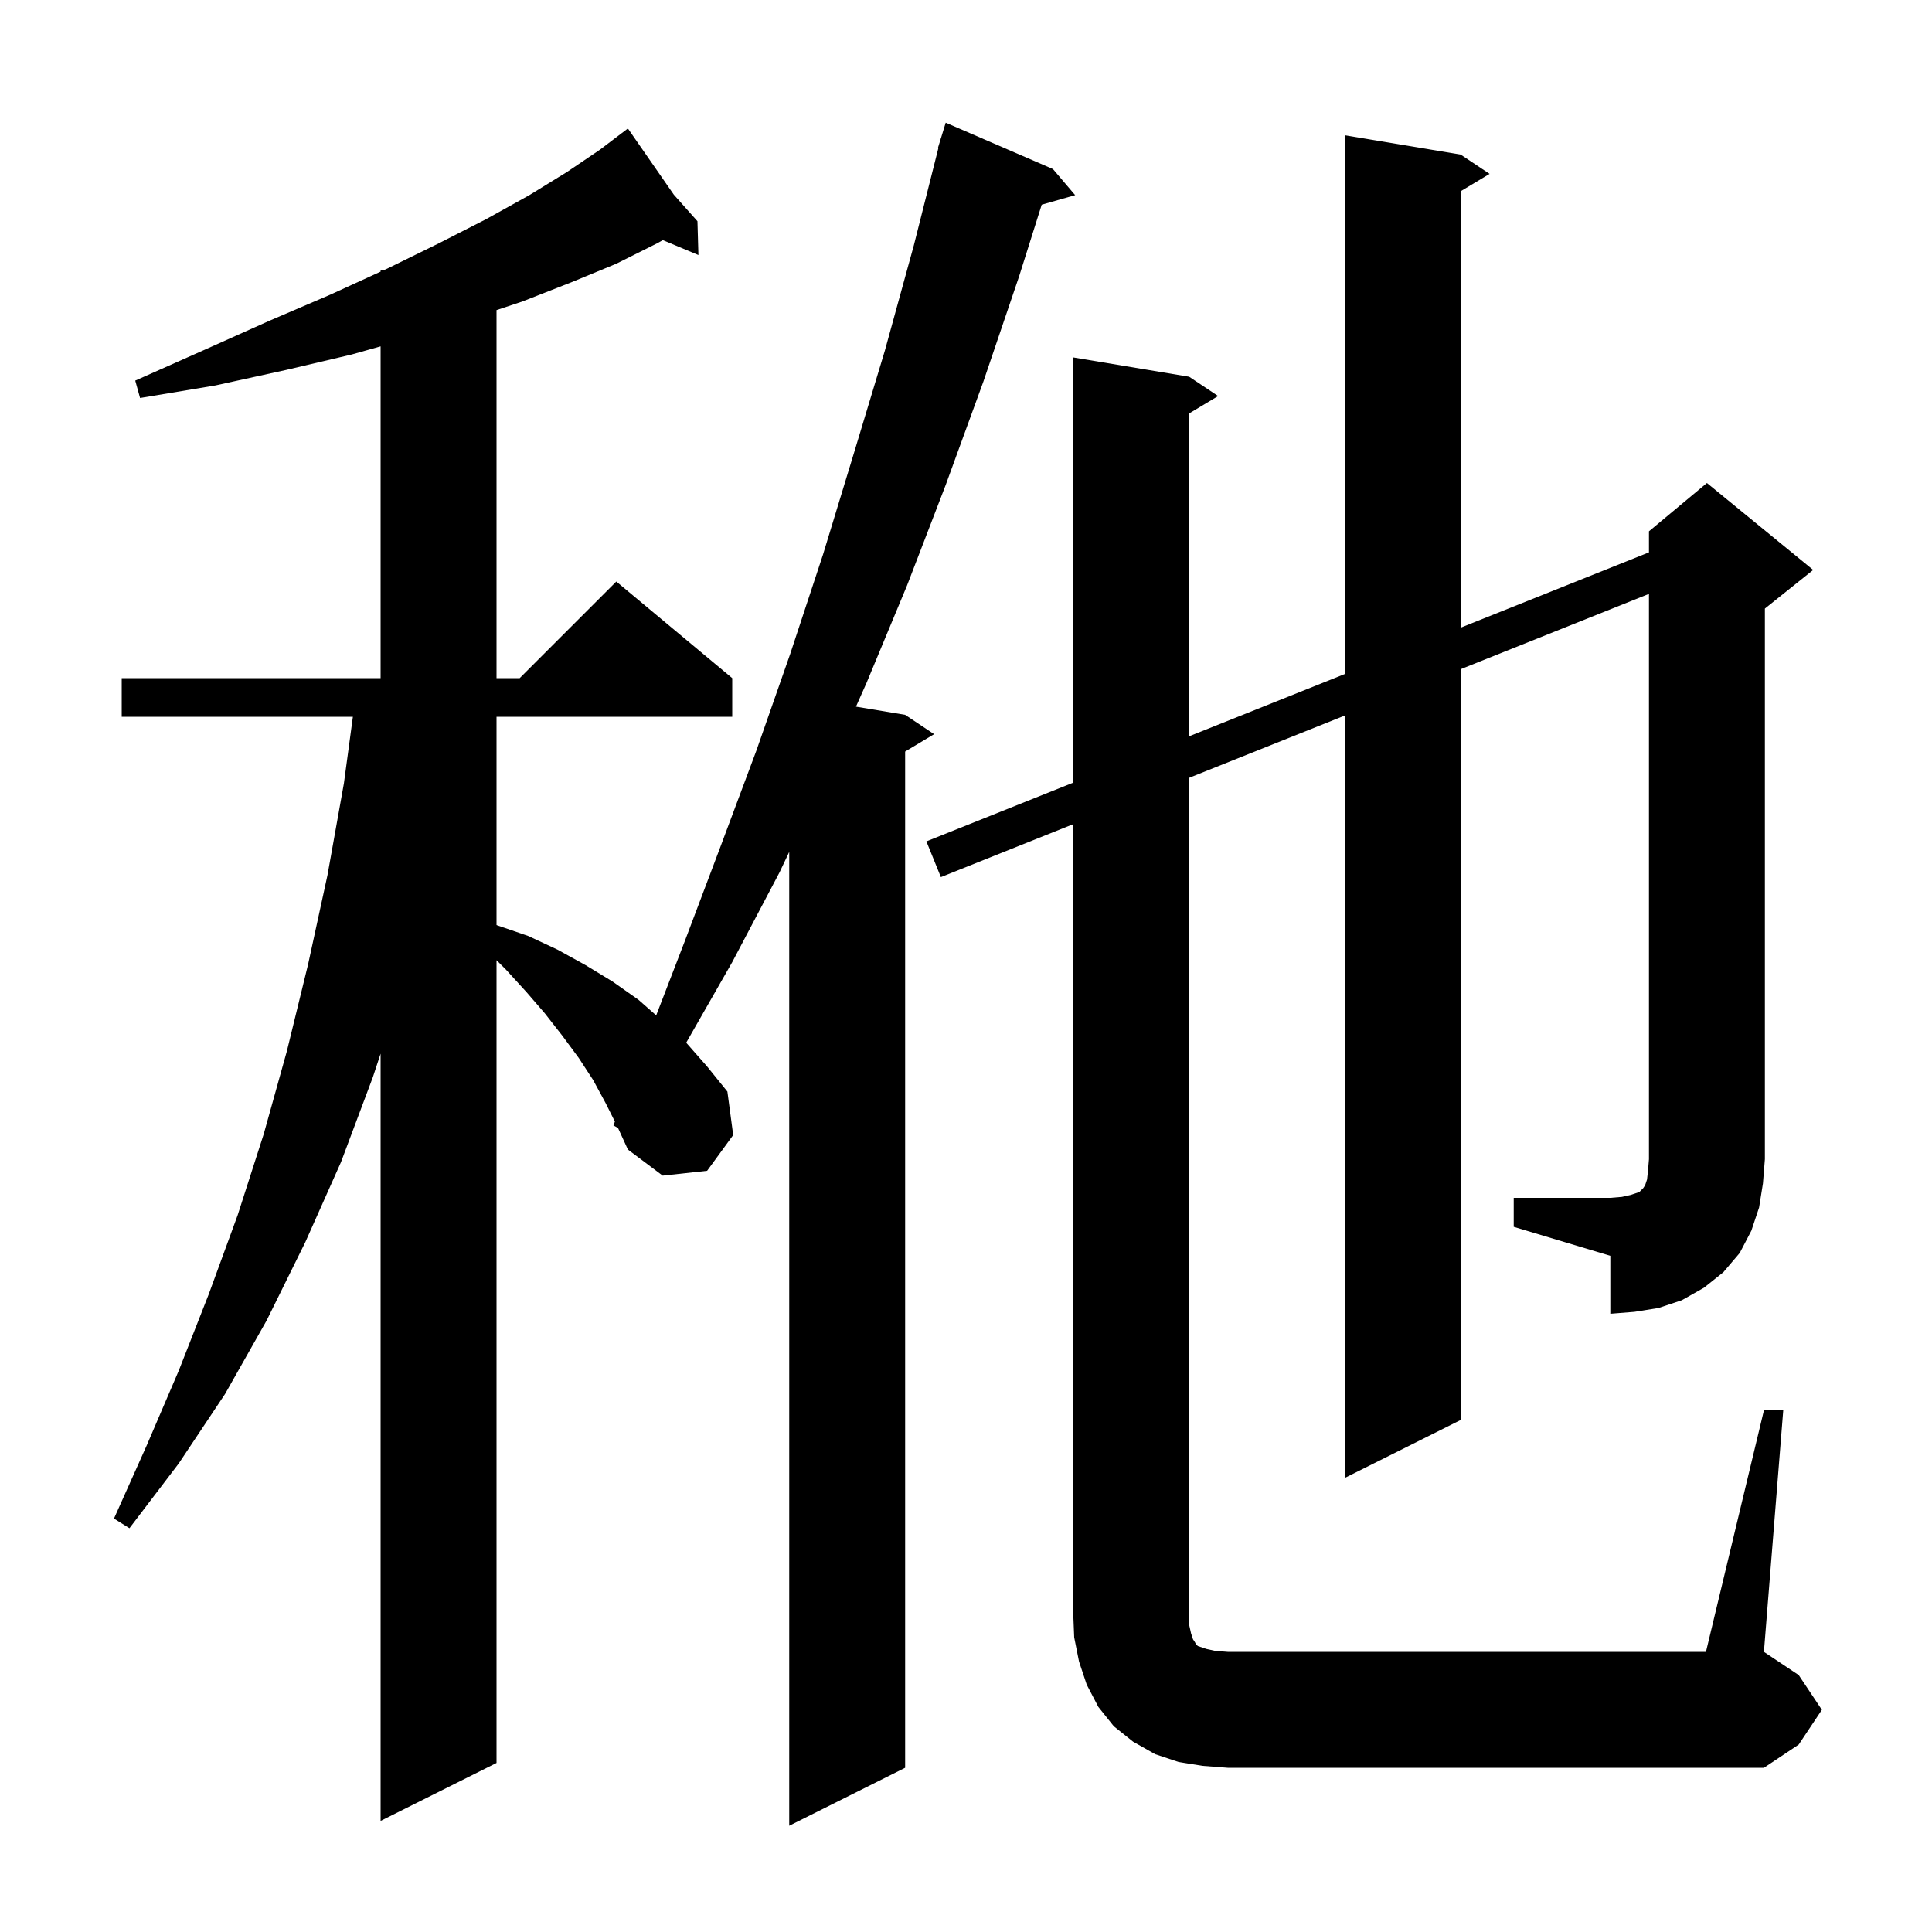 <svg xmlns="http://www.w3.org/2000/svg" xmlns:xlink="http://www.w3.org/1999/xlink" version="1.1" baseProfile="full" viewBox="0 0 200 200" width="200" height="200"><g fill="currentColor"><path d="M 63.5 116.5 L 63.653 116.107 L 62.7 114.2 L 61.4 111.8 L 59.9 109.5 L 58.2 107.2 L 56.4 104.9 L 54.5 102.7 L 52.4 100.4 L 51.4 99.4 L 51.4 182.5 L 39.4 188.5 L 39.4 109.073 L 38.6 111.5 L 35.3 120.3 L 31.6 128.6 L 27.6 136.7 L 23.3 144.3 L 18.5 151.5 L 13.4 158.2 L 11.8 157.2 L 15.2 149.6 L 18.5 141.9 L 21.6 134.0 L 24.6 125.8 L 27.3 117.4 L 29.7 108.8 L 31.9 99.8 L 33.9 90.6 L 35.6 81.1 L 36.53 74.2 L 12.6 74.2 L 12.6 70.2 L 39.4 70.2 L 39.4 35.856 L 36.4 36.7 L 29.6 38.3 L 22.3 39.9 L 14.5 41.2 L 14.0 39.4 L 21.2 36.2 L 27.9 33.2 L 34.2 30.5 L 39.4 28.12 L 39.4 28.0 L 39.663 28.0 L 40.1 27.8 L 45.4 25.2 L 50.3 22.7 L 54.8 20.2 L 58.7 17.8 L 62.1 15.5 L 64.193 13.912 L 64.1 13.8 L 64.197 13.909 L 65.0 13.3 L 69.756 20.154 L 72.2 22.9 L 72.3 26.4 L 68.616 24.859 L 68.0 25.2 L 63.8 27.3 L 59.2 29.2 L 54.1 31.2 L 51.4 32.1 L 51.4 70.2 L 53.8 70.2 L 63.8 60.2 L 75.8 70.2 L 75.8 74.2 L 51.4 74.2 L 51.4 95.761 L 51.5 95.8 L 54.7 96.9 L 57.7 98.3 L 60.6 99.9 L 63.4 101.6 L 66.1 103.5 L 67.929 105.109 L 70.9 97.4 L 74.6 87.6 L 78.3 77.7 L 81.8 67.7 L 85.2 57.4 L 88.4 46.9 L 91.6 36.3 L 94.6 25.4 L 97.146 15.308 L 97.1 15.3 L 97.365 14.439 L 97.4 14.3 L 97.407 14.302 L 97.9 12.7 L 109.0 17.5 L 111.3 20.2 L 107.837 21.19 L 105.5 28.6 L 101.8 39.5 L 97.9 50.2 L 93.9 60.6 L 89.7 70.7 L 88.61 73.152 L 93.7 74.0 L 96.7 76.0 L 93.7 77.8 L 93.7 183.0 L 81.7 189.0 L 81.7 88.191 L 80.7 90.3 L 75.8 99.6 L 71.035 107.939 L 73.2 110.4 L 75.3 113.0 L 75.9 117.5 L 73.2 121.2 L 68.6 121.7 L 65.0 119.0 L 63.977 116.768 Z M 156.7 124.0 L 166.7 124.0 L 167.9 123.9 L 168.8 123.7 L 169.7 123.4 L 170.1 123.0 L 170.3 122.7 L 170.5 122.1 L 170.6 121.2 L 170.7 120.0 L 170.7 61.48 L 151.2 69.28 L 151.2 147.0 L 139.2 153.0 L 139.2 74.08 L 123.1 80.52 L 123.1 168.2 L 123.3 169.1 L 123.5 169.7 L 123.7 170.0 L 123.8 170.2 L 124.0 170.4 L 124.9 170.7 L 125.8 170.9 L 127.1 171.0 L 176.6 171.0 L 182.6 146.0 L 184.6 146.0 L 182.6 171.0 L 186.2 173.4 L 188.6 177.0 L 186.2 180.6 L 182.6 183.0 L 127.1 183.0 L 124.5 182.8 L 122.0 182.4 L 119.6 181.6 L 117.3 180.3 L 115.3 178.7 L 113.7 176.7 L 112.5 174.4 L 111.7 172.0 L 111.2 169.5 L 111.1 167.0 L 111.1 85.32 L 97.4 90.8 L 95.9 87.1 L 111.1 81.02 L 111.1 37.0 L 123.1 39.0 L 126.1 41.0 L 123.1 42.8 L 123.1 76.22 L 139.2 69.78 L 139.2 14.0 L 151.2 16.0 L 154.2 18.0 L 151.2 19.8 L 151.2 64.98 L 170.7 57.18 L 170.7 55.0 L 176.7 50.0 L 187.7 59.0 L 182.7 63.0 L 182.7 120.0 L 182.5 122.5 L 182.1 125.0 L 181.3 127.4 L 180.1 129.7 L 178.4 131.7 L 176.4 133.3 L 174.1 134.6 L 171.7 135.4 L 169.2 135.8 L 166.7 136.0 L 166.7 130.0 L 156.7 127.0 Z "/></g></svg>